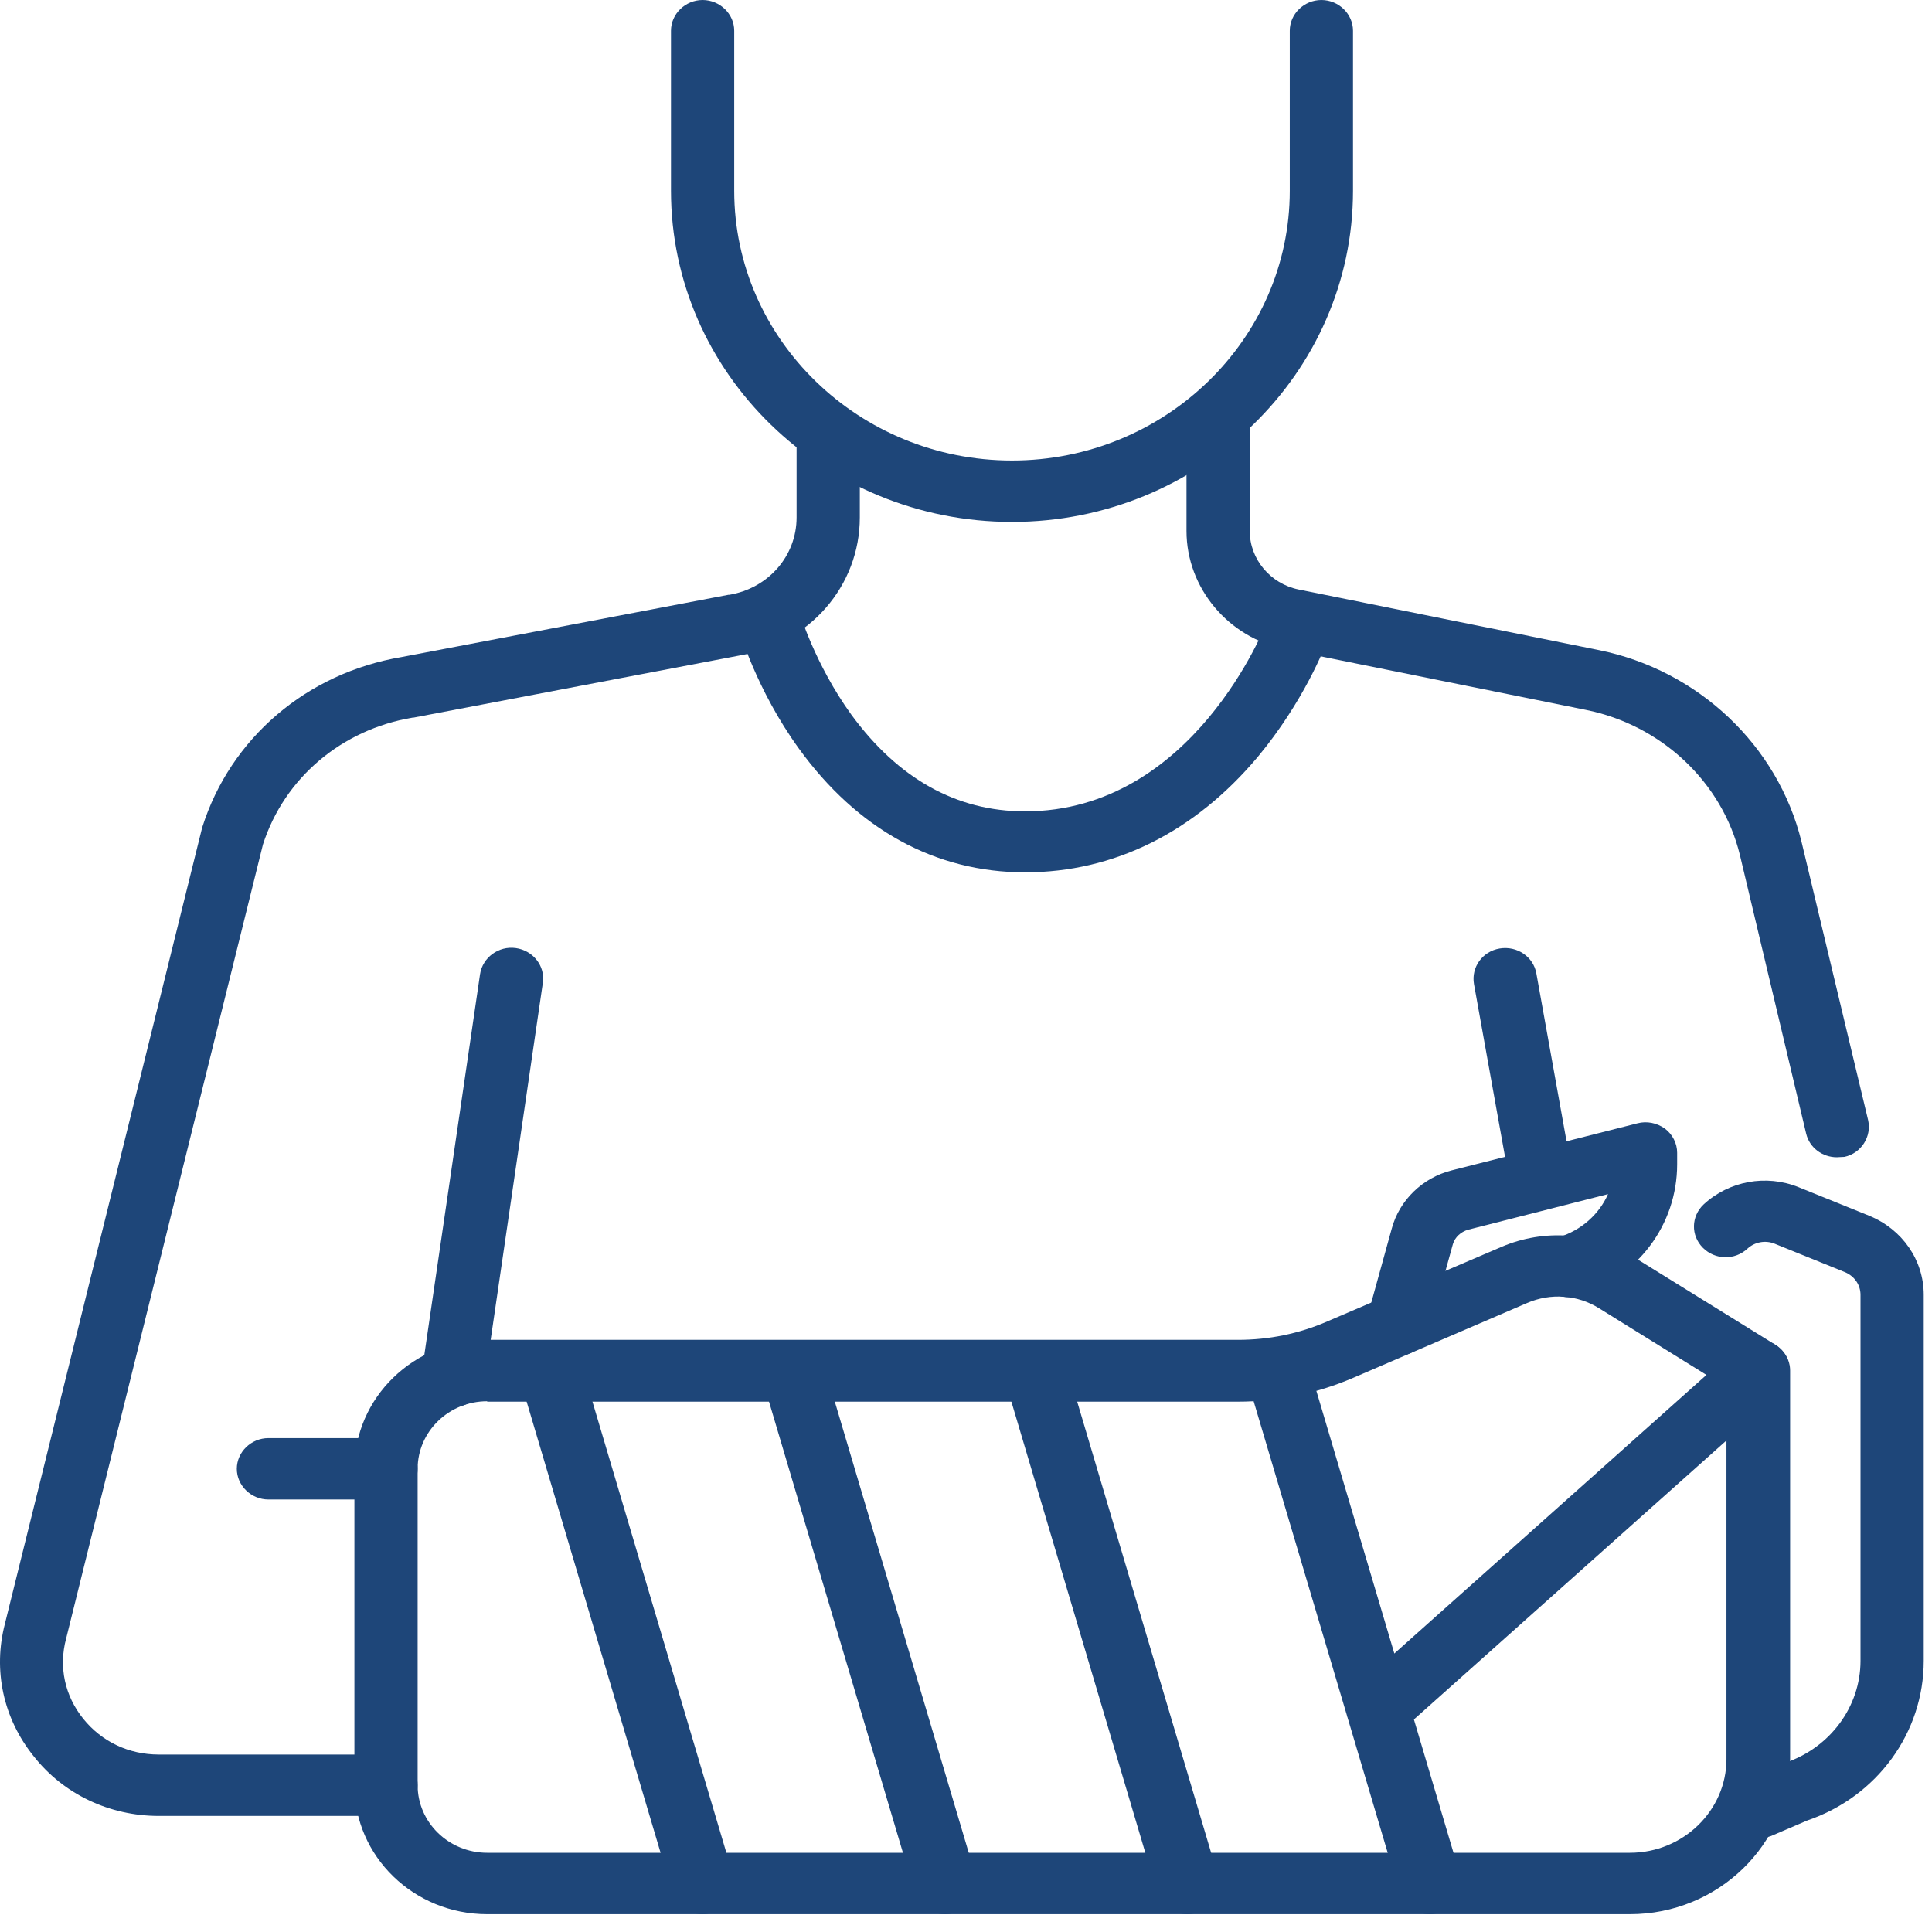 <svg width="99" height="99" viewBox="0 0 99 99" fill="none" xmlns="http://www.w3.org/2000/svg">
<path d="M83.522 98.087H24.965C21.207 98.087 18.161 95.13 18.161 91.48V75.265C18.161 71.615 21.207 68.657 24.965 68.657H63.434C65.033 68.657 66.566 68.342 68.013 67.713L76.934 63.895C79.137 62.951 81.664 63.14 83.695 64.399L90.974 68.909C91.449 69.202 91.73 69.706 91.73 70.23V90.137C91.708 94.521 88.036 98.087 83.522 98.087ZM24.965 71.803C23 71.803 21.401 73.356 21.401 75.265V91.48C21.401 93.389 23 94.941 24.965 94.941H83.522C86.243 94.941 88.468 92.78 88.468 90.137V71.09L81.945 67.042C80.844 66.349 79.461 66.245 78.252 66.769L69.331 70.608C67.473 71.405 65.486 71.824 63.434 71.824H24.965V71.803Z" fill="#1E4679"/>
<path d="M90.088 94.207C89.462 94.207 88.857 93.85 88.598 93.263C88.231 92.466 88.62 91.543 89.44 91.186L91.363 90.368C91.406 90.347 91.449 90.326 91.492 90.326C93.782 89.55 95.337 87.453 95.337 85.103V66.35C95.337 65.846 95.035 65.406 94.559 65.196L90.931 63.728C90.456 63.539 89.915 63.644 89.548 63.98C88.9 64.588 87.885 64.567 87.259 63.938C86.632 63.308 86.654 62.322 87.302 61.714C88.598 60.518 90.499 60.162 92.162 60.833L95.791 62.301C97.475 62.994 98.577 64.567 98.577 66.35V85.103C98.577 88.795 96.179 92.067 92.615 93.284L90.758 94.081C90.52 94.165 90.304 94.207 90.088 94.207Z" fill="#1E4679"/>
<path d="M36.003 98.087C35.29 98.087 34.642 97.647 34.448 96.955L26.65 70.692C26.413 69.853 26.909 68.993 27.752 68.741C28.616 68.489 29.501 68.993 29.761 69.811L37.558 96.074C37.795 96.913 37.299 97.773 36.456 98.025C36.283 98.066 36.154 98.087 36.003 98.087Z" fill="#1E4679"/>
<path d="M48.422 98.087C47.71 98.087 47.062 97.647 46.867 96.955L39.07 70.692C38.832 69.853 39.329 68.993 40.172 68.741C41.035 68.489 41.921 68.993 42.18 69.811L49.978 96.074C50.215 96.913 49.718 97.773 48.876 98.025C48.725 98.066 48.574 98.087 48.422 98.087Z" fill="#1E4679"/>
<path d="M60.842 98.087C60.13 98.087 59.482 97.647 59.287 96.955L51.49 70.692C51.252 69.853 51.749 68.993 52.591 68.741C53.455 68.489 54.341 68.993 54.6 69.811L62.398 96.074C62.635 96.913 62.138 97.773 61.296 98.025C61.145 98.066 60.993 98.087 60.842 98.087Z" fill="#1E4679"/>
<path d="M73.262 98.087C72.549 98.087 71.901 97.647 71.707 96.955L63.91 70.692C63.672 69.853 64.169 68.993 65.011 68.741C65.875 68.489 66.761 68.993 67.02 69.811L74.817 96.074C75.055 96.913 74.558 97.773 73.716 98.025C73.564 98.066 73.413 98.087 73.262 98.087Z" fill="#1E4679"/>
<path d="M70.627 89.173C70.195 89.173 69.763 89.005 69.439 88.669C68.834 88.04 68.877 87.033 69.525 86.446L88.987 69.076C89.635 68.489 90.671 68.531 91.276 69.16C91.881 69.79 91.838 70.796 91.19 71.384L71.707 88.774C71.405 89.047 71.016 89.173 70.627 89.173Z" fill="#1E4679"/>
<path d="M19.781 76.838H13.755C12.87 76.838 12.135 76.125 12.135 75.265C12.135 74.405 12.87 73.692 13.755 73.692H19.781C20.667 73.692 21.401 74.405 21.401 75.265C21.401 76.146 20.689 76.838 19.781 76.838Z" fill="#1E4679"/>
<path d="M19.781 93.053H8.139C5.612 93.053 3.258 91.942 1.724 89.991C0.169 88.061 -0.371 85.585 0.255 83.194L10.342 42.478C10.342 42.436 10.364 42.415 10.364 42.394C11.811 37.821 15.721 34.486 20.581 33.668L37.32 30.48C37.342 30.48 37.342 30.48 37.364 30.48C39.372 30.144 40.819 28.487 40.819 26.515V22.571C40.819 21.711 41.554 20.998 42.439 20.998C43.325 20.998 44.059 21.711 44.059 22.571V26.515C44.059 30.018 41.489 32.976 37.925 33.584L21.185 36.773C21.164 36.773 21.164 36.773 21.142 36.773C17.513 37.381 14.576 39.856 13.474 43.275L3.387 83.97C2.998 85.418 3.322 86.907 4.273 88.082C5.223 89.256 6.606 89.907 8.139 89.907H19.781C20.667 89.907 21.401 90.62 21.401 91.48C21.401 92.34 20.689 93.053 19.781 93.053Z" fill="#1E4679"/>
<path d="M94.127 59.301C93.393 59.301 92.723 58.819 92.551 58.085L89.159 43.821C88.252 40.087 85.142 37.15 81.254 36.374L65.875 33.269C62.938 32.682 60.799 30.123 60.799 27.207V21.648C60.799 20.788 61.533 20.075 62.419 20.075C63.305 20.075 64.039 20.788 64.039 21.648V27.207C64.039 28.654 65.097 29.913 66.545 30.207L81.924 33.311C87.021 34.339 91.103 38.199 92.313 43.128L95.726 57.393C95.92 58.232 95.38 59.092 94.516 59.281C94.365 59.281 94.235 59.301 94.127 59.301Z" fill="#1E4679"/>
<path d="M23.237 72.097C23.151 72.097 23.086 72.097 23 72.076C22.114 71.951 21.488 71.153 21.617 70.293L24.598 49.925C24.728 49.065 25.549 48.457 26.434 48.582C27.32 48.708 27.946 49.505 27.816 50.365L24.836 70.755C24.706 71.531 24.015 72.097 23.237 72.097Z" fill="#1E4679"/>
<path d="M78.856 61.336C78.079 61.336 77.409 60.791 77.258 60.036L75.53 50.428C75.379 49.568 75.962 48.75 76.848 48.603C77.733 48.456 78.576 49.023 78.727 49.883L80.455 59.49C80.606 60.35 80.023 61.169 79.137 61.315C79.051 61.336 78.943 61.336 78.856 61.336Z" fill="#1E4679"/>
<path d="M51.857 26.745C42.223 26.745 34.383 19.131 34.383 9.775V1.573C34.383 0.713 35.117 0 36.003 0C36.888 0 37.623 0.713 37.623 1.573V9.775C37.623 17.39 44.016 23.599 51.857 23.599C59.697 23.599 66.091 17.39 66.091 9.775V1.573C66.091 0.713 66.825 0 67.711 0C68.597 0 69.331 0.713 69.331 1.573V9.775C69.331 19.131 61.49 26.745 51.857 26.745Z" fill="#1E4679"/>
<path d="M52.526 44.701C47.926 44.701 43.93 42.499 40.928 38.346C38.746 35.325 37.882 32.304 37.839 32.178C37.601 31.339 38.098 30.479 38.962 30.248C39.826 30.018 40.712 30.5 40.949 31.339C40.971 31.381 41.748 34.024 43.627 36.625C46.025 39.898 49.006 41.576 52.526 41.576C61.166 41.576 64.86 31.99 64.903 31.906C65.206 31.088 66.134 30.668 66.977 30.962C67.819 31.255 68.251 32.157 67.949 32.975C67.905 33.101 66.825 35.933 64.45 38.786C61.209 42.646 57.084 44.701 52.526 44.701Z" fill="#1E4679"/>
<path d="M71.621 69.475C71.491 69.475 71.34 69.454 71.21 69.412C70.346 69.182 69.828 68.322 70.065 67.483L71.318 62.952C71.707 61.504 72.895 60.35 74.385 59.973L83.911 57.56C84.386 57.435 84.904 57.539 85.315 57.833C85.704 58.127 85.941 58.588 85.941 59.071V59.658C85.941 62.763 83.911 65.469 80.865 66.392C80.001 66.664 79.094 66.203 78.835 65.364C78.554 64.546 79.029 63.644 79.893 63.392C81.038 63.035 81.945 62.217 82.399 61.189L75.228 63.014C74.861 63.119 74.558 63.392 74.45 63.749L73.197 68.28C72.981 69.014 72.333 69.475 71.621 69.475Z" fill="#1E4679"/>
</svg>

